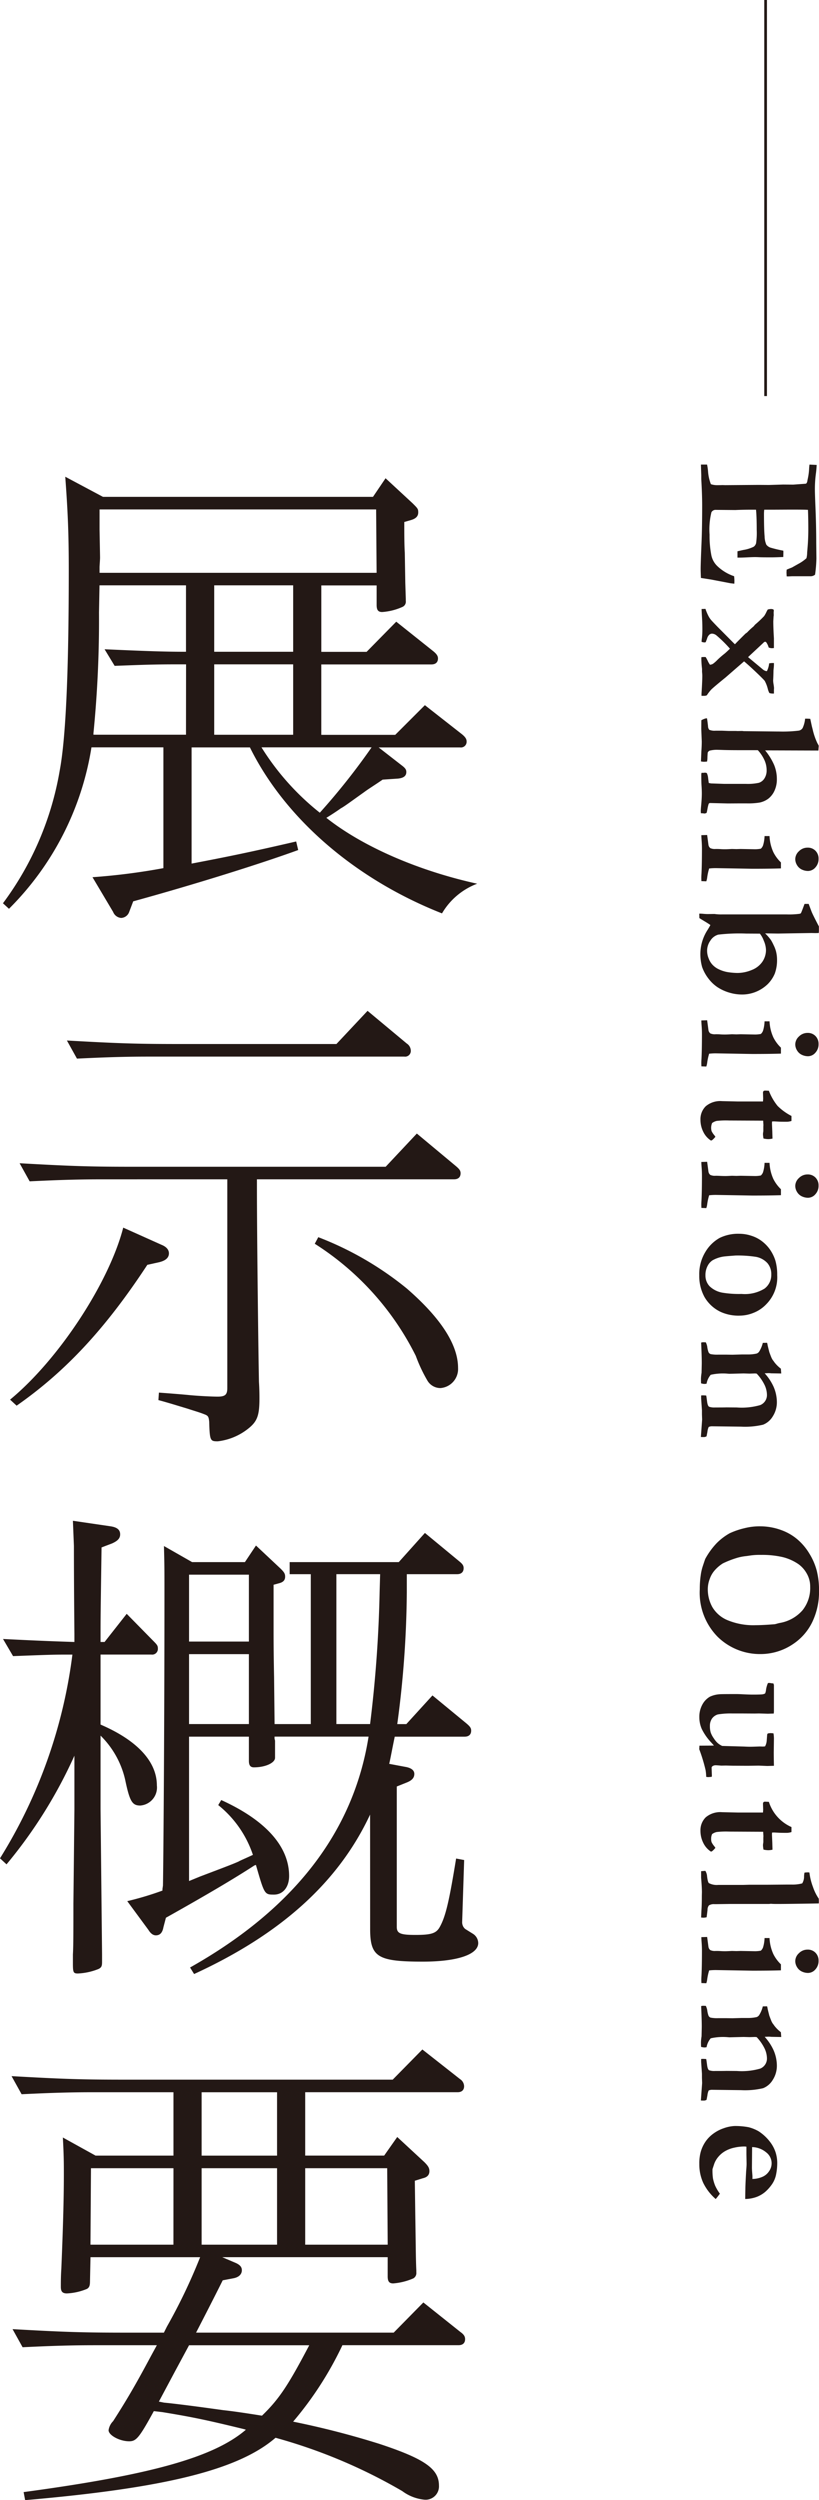 <svg xmlns="http://www.w3.org/2000/svg" width="76.448" height="233.303" viewBox="0 0 76.448 233.303"><g transform="translate(-877.262 -914.971)"><path d="M915,963.682c0,1.08,0,2.112.047,2.863l.047,2.817.047,1.5v.188a.531.531,0,0,1-.328.563,5.518,5.518,0,0,1-1.878.47c-.376,0-.517-.188-.517-.657V969.6h-5.163v6.2h4.225l2.769-2.816,3.473,2.769c.282.234.423.422.423.657,0,.376-.235.563-.611.563H907.253v6.571h6.9l2.769-2.769,3.473,2.722c.282.235.423.423.423.657a.533.533,0,0,1-.61.564h-7.6l2.112,1.643c.376.281.47.422.47.656,0,.376-.282.564-.8.611l-1.409.094c-.751.516-1.361.891-1.736,1.173-1.127.8-1.878,1.361-2.159,1.5-.329.235-.892.61-1.361.892,3.38,2.675,8.542,4.928,14.081,6.148a6.418,6.418,0,0,0-3.286,2.77c-7.979-3.145-14.457-8.684-17.789-15.208l-.14-.281h-5.445v10.842c3.426-.657,5.3-1.033,9.762-2.065l.189.8c-3.615,1.314-9.763,3.238-15.4,4.787l-.375.986a.831.831,0,0,1-.751.563.881.881,0,0,1-.751-.563l-1.925-3.239a59.3,59.3,0,0,0,6.619-.845V984.71H885.8a27.278,27.278,0,0,1-7.7,15.066l-.563-.516a28.8,28.8,0,0,0,5.3-12.391c.563-3,.844-9.106.844-18.681,0-3.52-.093-5.538-.328-8.73l3.52,1.877h25.205l1.173-1.736,2.535,2.347c.469.469.516.516.516.844s-.188.564-.657.705Zm-20.37,13.283h-.8c-2.253,0-3.333.047-5.867.141l-.94-1.549c4.178.188,5.821.235,7.6.235v-6.2h-8.073l-.047,2.535a107.024,107.024,0,0,1-.517,11.264v.141h8.637Zm17.741-14.456H886.555v1.877l.047,2.582c0,.141,0,.141-.047.892v.563h25.861Zm-15.113,13.283h7.369v-6.2h-7.369Zm7.369,1.173h-7.369v6.571h7.369Zm-2.957,7.745a23.906,23.906,0,0,0,5.444,6.1,62.5,62.5,0,0,0,4.835-6.1Z" fill="#231815"/><path d="M891.014,1033c-3.849,5.868-7.557,9.9-12.2,13.142l-.611-.563c4.553-3.755,9.246-10.936,10.561-16.052l3.567,1.6c.469.188.7.469.7.8q0,.633-.985.845Zm-4.131-7.979c-2.206,0-3.943.047-6.853.188l-.938-1.69c5.022.282,6.571.329,10.983.329h23.186l2.91-3.1,3.661,3.051c.329.282.423.423.423.657,0,.376-.235.563-.61.563h-18.4v.7c0,4.788.142,15.958.189,18.211.046.705.046,1.268.046,1.549,0,1.5-.187,2.066-.891,2.676a5.594,5.594,0,0,1-3,1.314c-.7,0-.751-.047-.8-1.831-.048-.469-.095-.563-.47-.7-.469-.187-.985-.328-1.548-.516-.939-.282-1.832-.563-2.723-.8l.047-.7c1.267.094,2.44.188,2.863.235,1.032.094,2.159.141,2.629.141.7,0,.892-.188.892-.8v-19.479Zm24.688-15.723,3.661,3.051a.812.812,0,0,1,.376.657.533.533,0,0,1-.61.563h-23.7c-2.206,0-3.942.047-6.853.188l-.938-1.69c5.021.282,6.571.328,10.982.328h14.175Zm-4.6,21.121a30.185,30.185,0,0,1,8.26,4.787c3.192,2.77,4.788,5.257,4.788,7.416a1.785,1.785,0,0,1-1.643,1.878,1.414,1.414,0,0,1-1.22-.7,14.082,14.082,0,0,1-1.08-2.3,26.256,26.256,0,0,0-9.433-10.467Z" fill="#231815"/><path d="M886.648,1075.9c3.379,1.455,5.257,3.426,5.257,5.679a1.687,1.687,0,0,1-1.549,1.877c-.751,0-.985-.375-1.408-2.393a8.375,8.375,0,0,0-2.3-4.131v6.9l.141,13.518v.7c0,.375-.047.516-.328.657a5.832,5.832,0,0,1-1.925.422c-.422,0-.469-.094-.469-.939v-.844c.047-.7.047-2.347.047-4.741l.094-8.777v-5.022a44.107,44.107,0,0,1-6.337,10.138l-.609-.563a47.06,47.06,0,0,0,6.758-19.009h-.845c-1.079,0-2.206.047-4.694.141l-.938-1.6c3.708.187,5.257.234,6.665.281v-.751c-.047-4.787-.047-7.509-.047-8.214l-.094-2.346,3.52.516c.61.094.891.329.891.751,0,.375-.234.61-.75.845l-.986.375c-.094,6.477-.094,6.712-.094,8.073v.751h.375l2.066-2.628,2.535,2.581c.328.329.375.423.375.657a.533.533,0,0,1-.61.564h-4.741Zm25.159,8.4c-2.957,6.337-8.356,11.171-16.428,14.879l-.376-.61c9.669-5.445,15.254-12.626,16.662-21.544h-8.776v.188l.047.188v1.6c0,.469-.893.891-1.972.891-.328,0-.47-.187-.47-.61v-2.253h-5.585V1090.5l1.032-.423c2.348-.891,3.1-1.173,3.615-1.408.047-.046.61-.281,1.314-.61a10.015,10.015,0,0,0-3.238-4.646l.281-.47c4.13,1.878,6.336,4.318,6.336,7.088,0,1.032-.563,1.736-1.407,1.736-.893,0-.893,0-1.691-2.769l-.14.047c-1.877,1.22-4.412,2.722-8.261,4.881l-.234.892c-.094.516-.33.751-.705.751-.234,0-.469-.141-.7-.516l-1.971-2.676a28.875,28.875,0,0,0,3.286-.985v-.141l.047-.329c.047-2.675.14-15.207.14-27.363,0-2.16,0-2.488-.047-4.319l2.628,1.5h4.929l1.032-1.548,2.3,2.159c.329.328.423.469.423.751,0,.328-.188.516-.563.61l-.516.141v4.224c0,.657,0,2.112.047,4.412l.047,4.365h3.379v-13.987H904.3v-1.127h10.184l2.441-2.722,3.239,2.676c.281.234.375.375.375.61,0,.375-.234.563-.61.563h-4.694v1.69a95.507,95.507,0,0,1-.891,12.3h.845l2.44-2.676,3.192,2.629c.328.282.422.422.422.657,0,.376-.234.563-.61.563h-6.524c-.282,1.361-.376,1.925-.516,2.535l1.5.281c.563.094.844.329.844.657,0,.376-.234.611-.7.8l-.938.376v13.1c0,.61.328.751,1.736.751,1.455,0,1.925-.141,2.253-.7.564-.986.892-2.394,1.549-6.43l.751.141-.188,5.82a.881.881,0,0,0,.094.375.825.825,0,0,0,.188.235l.751.469a1.047,1.047,0,0,1,.469.845c0,1.08-1.971,1.737-5.163,1.737-4.224,0-4.927-.423-4.927-3.051Zm-11.313-22.388h-5.585v6.242h5.585Zm0,7.416h-5.585v6.524h5.585Zm8.167-7.463v13.987h3.146a119.281,119.281,0,0,0,.891-12.344l.047-1.643Z" fill="#231815"/><path d="M916.03,1121.9c.047,3,.047,3.99.094,4.929v.187a.57.57,0,0,1-.281.564,5.83,5.83,0,0,1-1.878.469c-.375,0-.516-.188-.516-.657V1125.6H898.007l1.314.563c.375.188.517.376.517.658,0,.375-.282.657-.8.751l-.985.187c-.892,1.784-1.737,3.427-2.488,4.882h18.446l2.769-2.816,3.474,2.769c.328.234.422.422.422.657,0,.375-.235.563-.611.563H909.225a32.352,32.352,0,0,1-4.6,7.134,79.446,79.446,0,0,1,8.026,2.066c4.271,1.408,5.585,2.346,5.585,3.9a1.246,1.246,0,0,1-1.361,1.315,4.1,4.1,0,0,1-2.064-.8,49.554,49.554,0,0,0-11.829-4.976c-3.473,3-10.326,4.694-23.374,5.82l-.141-.751c11.828-1.595,17.742-3.238,20.746-5.82l-.141-.047c-3.473-.845-4.787-1.126-7.65-1.595l-.8-.094c-1.361,2.487-1.644,2.816-2.3,2.816-.892,0-1.925-.563-1.925-1.033a1.489,1.489,0,0,1,.423-.845c1.173-1.83,2.018-3.238,3.52-6.054l.563-1.033h-5.679c-2.206,0-3.943.047-6.853.188l-.938-1.69c5.022.282,6.571.329,10.983.329h3.144l.282-.563a52.2,52.2,0,0,0,3.1-6.478H885.71l-.047,2.206c0,.423-.047.61-.282.751a5.517,5.517,0,0,1-1.877.423c-.423,0-.564-.188-.564-.61s0-.986.047-1.69c.188-4.506.235-6.947.235-8.824,0-.939,0-1.784-.094-3.426l3.051,1.689h7.275v-5.914h-7.322c-2.206,0-3.943.047-6.853.188l-.938-1.69c5.022.282,6.571.329,10.983.329h24.594l2.769-2.816,3.521,2.769a.814.814,0,0,1,.375.657c0,.375-.234.563-.61.563H905.751v5.914h7.369l1.221-1.736,2.534,2.346c.376.376.47.564.47.845,0,.329-.188.564-.611.657l-.751.235Zm-22.576-4.6h-7.7l-.047,7.134h7.744Zm-.892,21.872.469.047c1.691.188,3.38.422,5.07.657.891.094,2.159.282,3.614.516,1.6-1.549,2.44-2.816,4.412-6.571H894.909l-.657,1.221-.657,1.22-.751,1.408-.751,1.408Zm3.521-23.046h7.04v-5.914h-7.04Zm7.04,1.174h-7.04v7.134h7.04Zm2.628,0v7.134h7.7l-.047-7.134Z" fill="#231815"/><path d="M953.493,958.357q-.024.474-.074.823a10.986,10.986,0,0,0-.092,1.521q0,.3.05,1.538.075,1.854.075,3.35l.017,1.505a13.07,13.07,0,0,1-.125,1.5.646.646,0,0,1-.449.15h-1.712l-.341.016c-.033,0-.083,0-.15-.008l-.016-.341c0-.044.005-.138.016-.283.111-.049.275-.116.491-.2l.589-.332a3.832,3.832,0,0,0,.765-.532,2.2,2.2,0,0,0,.067-.532c.005-.056.019-.225.041-.508q.066-.773.067-1.662,0-1.014-.033-1.812-.209-.025-1.638-.025l-1.4.008H948.6a3.014,3.014,0,0,0-.026.358q0,1.491.059,2.125a2.063,2.063,0,0,0,.162.783.846.846,0,0,0,.361.266,11.6,11.6,0,0,0,1.222.292l.009.108-.009.482c-.493.022-.867.034-1.122.034-.582,0-.956-.005-1.122-.013s-.3-.012-.391-.012q-.224,0-.719.025t-.736.024H946.1v-.59q.133-.033.549-.125a3.329,3.329,0,0,0,.964-.3.6.6,0,0,0,.225-.333,6.583,6.583,0,0,0,.058-1.233q0-1.259-.066-1.891h-.283q-.988,0-1.646.033l-1.8-.016a.442.442,0,0,0-.432.224,6.778,6.778,0,0,0-.174,2.087,9.446,9.446,0,0,0,.174,1.961,1.953,1.953,0,0,0,.557.981,4.233,4.233,0,0,0,1.563.94c.016.171.025.313.025.424,0,.061,0,.152-.009.274l-.348-.041-.25-.049-1.571-.3-.948-.148c-.016-.36-.025-.646-.025-.856q0-.467.084-2.488.057-1.422.057-3.427,0-1-.083-2.454v-.35l-.033-1.006h.574a5.051,5.051,0,0,1,.091.631,4.068,4.068,0,0,0,.266,1.2,1.753,1.753,0,0,0,.607.091c.094,0,.255,0,.482-.008l.258.008,3.133-.025.94.008,1.33-.041.939.008,1.032-.075a1.664,1.664,0,0,0,.166-.017.411.411,0,0,0,.116-.249c.011-.061.027-.144.05-.249a5.482,5.482,0,0,0,.116-.915c.006-.105.016-.227.033-.365Z" fill="#231815"/><path d="M943.111,971.785a4.643,4.643,0,0,0,.3.709,2.1,2.1,0,0,0,.225.329c.077.092.277.3.6.637l1.508,1.518.121.114q.04-.06.975-.988l.158-.114a6.337,6.337,0,0,1,.6-.561l.143-.169a9.692,9.692,0,0,0,.848-.8,2.714,2.714,0,0,0,.232-.425c.023-.039.056-.1.1-.183a1.1,1.1,0,0,1,.265-.05.575.575,0,0,1,.266.041.21.21,0,0,1,.042.109,1.785,1.785,0,0,0-.017.191l.008.242-.016.125-.025.433q0,.633.058,1.592v.908a1.617,1.617,0,0,1-.207.016.847.847,0,0,1-.283-.066,1.561,1.561,0,0,0-.242-.507l-.083-.033a.277.277,0,0,0-.166.1l-1.432,1.337,1.4,1.165a.669.669,0,0,0,.3.142h.059a2.057,2.057,0,0,0,.208-.723,1.63,1.63,0,0,1,.315-.034h.133v.15c0,.1-.014.274-.041.524-.006.376-.017.7-.033.955a2.1,2.1,0,0,0,.037.341c.03.2.046.33.046.374l-.009.15v.357h-.127a1.041,1.041,0,0,1-.3-.049,1.733,1.733,0,0,1-.141-.366,3.189,3.189,0,0,0-.291-.765c-.034-.05-.2-.224-.507-.524q-.91-.879-1.422-1.3l-1.725,1.5q-1.082.879-1.334,1.126a3.925,3.925,0,0,0-.416.54.6.6,0,0,1-.257.05h-.241c0-.122,0-.23.008-.324q.066-1.081.066-1.554c0-.067-.007-.189-.024-.366v-.266a9.282,9.282,0,0,1-.066-.989l.007-.109c.106-.011.183-.016.233-.016s.1,0,.167.008a3.719,3.719,0,0,1,.232.441c.044.083.1.174.166.274a.706.706,0,0,0,.275-.083,3.149,3.149,0,0,0,.424-.374,8.245,8.245,0,0,1,.681-.59q.231-.2.484-.451a11.8,11.8,0,0,0-1.265-1.247.721.721,0,0,0-.4-.158.394.394,0,0,0-.258.1.733.733,0,0,0-.2.329,2.611,2.611,0,0,1-.1.267l-.041.108a.731.731,0,0,1-.125.017.869.869,0,0,1-.258-.058,2.759,2.759,0,0,1,.033-.359,7.231,7.231,0,0,0,.042-.817q0-.633-.045-1.259c-.015-.277-.025-.486-.03-.625.1-.005.171-.008.22-.008Z" fill="#231815"/><path d="M943.252,982c.022.089.056.336.1.74a.53.53,0,0,0,.117.333,1.288,1.288,0,0,0,.59.083h.589l.624.025h.682l.166.008.416-.008.141.017,3.017.033h.234a12.416,12.416,0,0,0,1.911-.083.545.545,0,0,0,.341-.237,2.636,2.636,0,0,0,.233-.877h.174c.084,0,.186.005.308.016l.15.7c.038.139.071.273.1.4a6.247,6.247,0,0,0,.415,1.175c.049.083.091.161.125.233l-.034.451-4.97-.017a5.732,5.732,0,0,1,.847,1.377,3.461,3.461,0,0,1,.249,1.295,2.511,2.511,0,0,1-.228,1.108,1.981,1.981,0,0,1-.566.726,2.058,2.058,0,0,1-.818.365,6.656,6.656,0,0,1-1.247.075h-.532l-1.172.008-1.7-.041a.212.212,0,0,0-.1.075,3.246,3.246,0,0,0-.117.49c-.028.15-.053.266-.074.349a.451.451,0,0,1-.2.067l-.065-.009a1.672,1.672,0,0,0-.273-.016l-.012-.191c0-.084.01-.247.033-.491q.066-.7.066-1.172c0-.205-.01-.479-.033-.823q-.016-.366-.017-.931a.511.511,0,0,1,.026-.166h.2l.108-.017a.586.586,0,0,1,.183.042,1.378,1.378,0,0,1,.12.444c.02.169.04.329.063.479l.2.041,1.214.042h2.037a4.913,4.913,0,0,0,1.226-.1.956.956,0,0,0,.523-.416,1.379,1.379,0,0,0,.2-.765,2.274,2.274,0,0,0-.245-1.018,3.441,3.441,0,0,0-.578-.844h-1.454q-1.2,0-1.8-.02c-.238-.008-.388-.013-.449-.013a2.768,2.768,0,0,0-.789.075.362.362,0,0,0-.184.183c-.017.2-.026.375-.028.511a1.439,1.439,0,0,1-.038.328c-.137.011-.232.017-.287.017a1.43,1.43,0,0,1-.278-.033l.037-.925q.037-.525.037-.941L942.721,983l.007-.817a1.568,1.568,0,0,1,.417-.175Z" fill="#231815"/><path d="M942.728,992.905l.541-.016.125.939a.5.5,0,0,0,.17.287,1.025,1.025,0,0,0,.5.079h.091c.067,0,.188,0,.362.012s.329.013.461.013c.106,0,.308-.009.607-.025l.416.012.391-.012,1.354.025a2.9,2.9,0,0,0,.532-.051.729.729,0,0,0,.217-.334,3.365,3.365,0,0,0,.133-.846h.465a4.028,4.028,0,0,0,.357,1.505,3.5,3.5,0,0,0,.707.956v.557q-1.03.033-2.677.033l-3.391-.058a5.486,5.486,0,0,0-.632.033,5.185,5.185,0,0,0-.183.84,1.732,1.732,0,0,1-.083.357l-.457-.016c-.006-.15-.009-.26-.009-.332s.006-.21.017-.382q.04-.846.042-2.265c0-.271-.01-.533-.029-.788S942.728,993,942.728,992.905Zm9.917,1.164a.988.988,0,0,1,.736.291,1.021,1.021,0,0,1,.287.748,1.148,1.148,0,0,1-.3.815.918.918,0,0,1-.685.324,1.355,1.355,0,0,1-.566-.129,1.027,1.027,0,0,1-.453-.407,1.086,1.086,0,0,1-.17-.569,1.015,1.015,0,0,1,.341-.736A1.118,1.118,0,0,1,952.645,994.069Z" fill="#231815"/><path d="M952.745,999.318l.267.709q.1.267.689,1.394v.366a1.816,1.816,0,0,1-.016.249c-.162.005-.272.008-.333.008l-.342-.008-3.13.05-1.2-.017a4.318,4.318,0,0,1,.556.64,4.65,4.65,0,0,1,.238.457,3,3,0,0,1,.228.6,3.2,3.2,0,0,1,.091.706,3.675,3.675,0,0,1-.207,1.343,3.076,3.076,0,0,1-.653.981,3.464,3.464,0,0,1-1.243.777,3.392,3.392,0,0,1-1.238.2,4.055,4.055,0,0,1-1.068-.162,4.147,4.147,0,0,1-1.16-.527,3.493,3.493,0,0,1-.8-.753,3.906,3.906,0,0,1-.623-1.118,4.422,4.422,0,0,1-.159-1.421,4.154,4.154,0,0,1,.682-2.07q.183-.3.249-.432-.24-.167-.582-.37c-.226-.136-.376-.229-.448-.279l-.009-.415a3.764,3.764,0,0,1,.408.021c.139.013.269.02.391.02l.616-.008.216.025a4.436,4.436,0,0,0,.466.016h6.082a7.344,7.344,0,0,0,1.189-.058.208.208,0,0,0,.121-.063q.038-.047.337-.859Zm-4.555,2.776-1.3-.008a16.96,16.96,0,0,0-2.578.1,1.265,1.265,0,0,0-.735.552,1.635,1.635,0,0,0-.312.948,1.9,1.9,0,0,0,.15.732,1.781,1.781,0,0,0,.332.556,1.91,1.91,0,0,0,.582.433,3.174,3.174,0,0,0,.881.282,6.811,6.811,0,0,0,.873.075,3.5,3.5,0,0,0,1.35-.278,2.128,2.128,0,0,0,1-.782,1.965,1.965,0,0,0,.328-1.093,2.318,2.318,0,0,0-.208-.864A2.231,2.231,0,0,0,948.19,1002.094Z" fill="#231815"/><path d="M942.728,1010.194l.541-.017.125.939a.5.5,0,0,0,.17.287,1.013,1.013,0,0,0,.5.079h.091c.067,0,.188,0,.362.013s.329.012.461.012q.159,0,.607-.025l.416.013.391-.013,1.354.025a2.985,2.985,0,0,0,.532-.05.738.738,0,0,0,.217-.335,3.364,3.364,0,0,0,.133-.845h.465a4.027,4.027,0,0,0,.357,1.5,3.484,3.484,0,0,0,.707.956v.557q-1.03.033-2.677.034l-3.391-.059a5.485,5.485,0,0,0-.632.033,5.185,5.185,0,0,0-.183.84,1.716,1.716,0,0,1-.083.357l-.457-.016c-.006-.15-.009-.26-.009-.332s.006-.21.017-.381q.04-.848.042-2.266c0-.271-.01-.533-.029-.788S942.728,1010.288,942.728,1010.194Zm9.917,1.163a.987.987,0,0,1,.736.291,1.022,1.022,0,0,1,.287.748,1.148,1.148,0,0,1-.3.815.918.918,0,0,1-.685.324,1.355,1.355,0,0,1-.566-.129,1.021,1.021,0,0,1-.453-.407,1.083,1.083,0,0,1-.17-.569,1.017,1.017,0,0,1,.341-.736A1.122,1.122,0,0,1,952.645,1011.357Z" fill="#231815"/><path d="M949.032,1016.755a5.152,5.152,0,0,0,.814,1.418,5.215,5.215,0,0,0,1.295.935v.465a1.382,1.382,0,0,1-.457.075q-.434,0-.673-.008l-.491-.025c-.028,0-.091,0-.191.008l-.009.191c0,.028.012.289.033.782q0,.057.017.623a1.827,1.827,0,0,1-.394.05,2.1,2.1,0,0,1-.446-.058,2.574,2.574,0,0,1-.05-.416,2.007,2.007,0,0,1,.035-.266v-.432l.007-.15-.024-.4-3.176-.016a7.926,7.926,0,0,0-1.151.037,1.131,1.131,0,0,0-.437.2,1.144,1.144,0,0,0-.049.756,1.783,1.783,0,0,0,.24.366c.028.033.066.086.116.158a1.956,1.956,0,0,1-.315.324l-.1.033a2,2,0,0,1-.719-.819,2.494,2.494,0,0,1-.262-1.126,1.683,1.683,0,0,1,.49-1.255,2.09,2.09,0,0,1,1.519-.482l1.461.033h2.365l.018-.258-.018-.6.042-.107a.247.247,0,0,1,.14-.05C948.7,1016.739,948.818,1016.744,949.032,1016.755Z" fill="#231815"/><path d="M942.728,1023.4l.541-.016.125.939a.506.506,0,0,0,.17.287,1.028,1.028,0,0,0,.5.078h.091c.067,0,.188.005.362.013s.329.012.461.012q.159,0,.607-.025l.416.013.391-.013,1.354.025a2.892,2.892,0,0,0,.532-.05.733.733,0,0,0,.217-.334,3.365,3.365,0,0,0,.133-.846h.465a4.028,4.028,0,0,0,.357,1.505,3.514,3.514,0,0,0,.707.956v.557q-1.03.033-2.677.033l-3.391-.058a5.484,5.484,0,0,0-.632.033,5.186,5.186,0,0,0-.183.84,1.749,1.749,0,0,1-.083.357l-.457-.017c-.006-.149-.009-.26-.009-.331s.006-.211.017-.382q.04-.846.042-2.265,0-.407-.029-.788T942.728,1023.4Zm9.917,1.164a.988.988,0,0,1,.736.291,1.021,1.021,0,0,1,.287.748,1.144,1.144,0,0,1-.3.814.915.915,0,0,1-.685.325,1.356,1.356,0,0,1-.566-.129,1.028,1.028,0,0,1-.453-.407,1.087,1.087,0,0,1-.17-.57,1.014,1.014,0,0,1,.341-.735A1.118,1.118,0,0,1,952.645,1024.564Z" fill="#231815"/><path d="M948.788,1036.677a3.313,3.313,0,0,1-1.185.8,3.448,3.448,0,0,1-1.258.262,4.022,4.022,0,0,1-1.8-.341,3.443,3.443,0,0,1-1.521-1.39,4.076,4.076,0,0,1-.491-2.03,3.977,3.977,0,0,1,.582-2.2,3.6,3.6,0,0,1,1.322-1.29,3.935,3.935,0,0,1,1.837-.387,3.591,3.591,0,0,1,1.118.183,3.234,3.234,0,0,1,.977.5,3.545,3.545,0,0,1,.7.7,3.85,3.85,0,0,1,.57,1.119,4.748,4.748,0,0,1,.17,1.36A3.566,3.566,0,0,1,948.788,1036.677Zm-2.872-4.546q-1.032.075-1.19.108a3.031,3.031,0,0,0-.957.341,1.357,1.357,0,0,0-.458.524,1.8,1.8,0,0,0-.2.873A1.444,1.444,0,0,0,943.5,1035a2.3,2.3,0,0,0,1.211.6,9.5,9.5,0,0,0,1.773.116,3.515,3.515,0,0,0,2.144-.5,1.593,1.593,0,0,0,.628-1.313,1.574,1.574,0,0,0-.358-1.06,1.927,1.927,0,0,0-1.057-.586A11.081,11.081,0,0,0,945.916,1032.131Z" fill="#231815"/><path d="M943.145,1040.231a1.611,1.611,0,0,1,.133.4,2.152,2.152,0,0,0,.125.532.373.373,0,0,0,.184.166,3.193,3.193,0,0,0,.732.05h.724l.592.009.874-.025h.524a3.6,3.6,0,0,0,.857-.084.486.486,0,0,0,.25-.207,2.754,2.754,0,0,0,.324-.79l.4-.009a1.317,1.317,0,0,1,.046.2c.008.058.063.281.162.669q.167.458.233.59c.016.028.042.072.075.133.055.067.11.142.166.225a3.212,3.212,0,0,0,.606.6l.034.449-.94-.016a1.841,1.841,0,0,0-.224-.017c-.044,0-.171.005-.382.017a4.771,4.771,0,0,1,.831,1.253,3.649,3.649,0,0,1,.307,1.4,2.447,2.447,0,0,1-.386,1.37,1.852,1.852,0,0,1-.9.771,7.285,7.285,0,0,1-2.049.183l-2.715-.034a.669.669,0,0,0-.316.067,1.5,1.5,0,0,0-.118.457l-.078.408a.45.45,0,0,1-.262.074c-.065,0-.155,0-.27-.008l.117-1.629-.017-.482v-.383l-.075-1.1v-.282c.069-.006.123-.009.161-.009.1,0,.2.006.313.017.017.077.044.271.084.582a1.855,1.855,0,0,0,.058.274c.044.111.089.175.133.191a1.461,1.461,0,0,0,.541.067c.467,0,.824,0,1.074-.009l.966.009a6.24,6.24,0,0,0,2.188-.224,1.01,1.01,0,0,0,.625-.945,2.229,2.229,0,0,0-.237-.962,4.272,4.272,0,0,0-.721-1.028l-.141-.017-.524.017-.556-.017-1.33.033-.208-.016a5.248,5.248,0,0,0-1.531.109,1.728,1.728,0,0,0-.388.83,1.413,1.413,0,0,1-.208.025,1.267,1.267,0,0,1-.307-.059c-.006-.172-.009-.316-.009-.433a4.222,4.222,0,0,1,.056-.55l.019-.891q0-.666-.058-1.924a.458.458,0,0,1,.172-.033C942.928,1040.223,943.015,1040.226,943.145,1040.231Z" fill="#231815"/><path d="M948.248,1057.4a5.737,5.737,0,0,1,2.07.4,4.861,4.861,0,0,1,1.371.814,5.372,5.372,0,0,1,1.111,1.313,5.875,5.875,0,0,1,.7,1.611,7.378,7.378,0,0,1,.212,1.836,6.523,6.523,0,0,1-.649,3,5.159,5.159,0,0,1-1.753,2,5.407,5.407,0,0,1-3.018.947,5.641,5.641,0,0,1-4.032-1.6,5.851,5.851,0,0,1-1.679-4.449,8.976,8.976,0,0,1,.091-1.32,4.7,4.7,0,0,1,.183-.814c.139-.421.219-.657.242-.707a6.949,6.949,0,0,1,1.055-1.453,5.444,5.444,0,0,1,1.222-.931,7.1,7.1,0,0,1,1.38-.473A5.742,5.742,0,0,1,948.248,1057.4Zm4.639,5.657a2.426,2.426,0,0,0-.337-1.279,2.7,2.7,0,0,0-.744-.838,4.54,4.54,0,0,0-1.509-.673,8.536,8.536,0,0,0-1.99-.2,6.209,6.209,0,0,0-1.023.058c-.066.011-.181.027-.341.05a4.678,4.678,0,0,0-.9.174,9.065,9.065,0,0,0-1.3.507,3.4,3.4,0,0,0-.84.738,2.423,2.423,0,0,0-.394.723,2.665,2.665,0,0,0-.179.946,3.414,3.414,0,0,0,.42,1.665,2.959,2.959,0,0,0,1.426,1.233,6.3,6.3,0,0,0,2.618.465q.664,0,1.8-.092l.158-.041a3,3,0,0,1,.341-.083,3.627,3.627,0,0,0,2.078-1.175A3.317,3.317,0,0,0,952.887,1063.052Z" fill="#231815"/><path d="M949.453,1072.061c.023.061.039.111.05.15v2.477l-.017.183-.555.017-.814-.025-.424.008-1.253-.008h-.855a7.417,7.417,0,0,0-1.319.091,1.041,1.041,0,0,0-.553.4,1.194,1.194,0,0,0-.187.678,2.028,2.028,0,0,0,.076.607,2.122,2.122,0,0,0,.282.536,2.428,2.428,0,0,0,.3.386,1.71,1.71,0,0,0,.489.333l2.066.058c.216.011.394.017.532.017s.325-.005.543-.013l.37-.012.307.008.183-.017a1.291,1.291,0,0,0,.157-.557l.042-.557a.5.5,0,0,1,.058-.091,1.416,1.416,0,0,1,.25-.033,2.186,2.186,0,0,1,.282.025,3.318,3.318,0,0,1,.041.475l-.017,1.283q0,.517.017,1.267l-.622.017-.8-.033-1,.016-1.428-.008-.64-.016-.431.008c-.287-.023-.45-.033-.489-.033a.519.519,0,0,0-.308.074c-.066.05-.1.1-.1.142l.026.764-.017.1c-.194.017-.3.025-.332.025a1.014,1.014,0,0,1-.183-.025,4.154,4.154,0,0,0-.058-.632,15.405,15.405,0,0,0-.591-1.945l.017-.332,1.355-.009c-.056-.066-.141-.163-.258-.291a5.159,5.159,0,0,1-.877-1.255,2.717,2.717,0,0,1-.228-1.1,2.357,2.357,0,0,1,.282-1.18,1.85,1.85,0,0,1,.7-.732,2.529,2.529,0,0,1,.93-.233q.159-.016,1.627-.016l.266.008c.543.028.943.042,1.2.042.442,0,.739-.009.888-.025a.663.663,0,0,0,.249-.084,1.117,1.117,0,0,0,.075-.274,2.381,2.381,0,0,1,.174-.665c.017-.028.053-.041.108-.041a1.013,1.013,0,0,1,.134.012C949.234,1072.04,949.326,1072.05,949.453,1072.061Z" fill="#231815"/><path d="M949.032,1083.112a3.839,3.839,0,0,0,2.109,2.352v.466a1.409,1.409,0,0,1-.457.075q-.434,0-.673-.009l-.491-.025c-.028,0-.091,0-.191.008l-.009.192c0,.027.012.288.033.781q0,.058.017.624a1.824,1.824,0,0,1-.394.049,2.039,2.039,0,0,1-.446-.058,2.565,2.565,0,0,1-.05-.415,1.989,1.989,0,0,1,.035-.266v-.432l.007-.15-.024-.4-3.176-.017a7.868,7.868,0,0,0-1.151.038,1.115,1.115,0,0,0-.437.195.986.986,0,0,0-.091.424.973.973,0,0,0,.042.332,1.783,1.783,0,0,0,.24.366c.028.033.066.086.116.158a1.953,1.953,0,0,1-.315.324l-.1.034a2.01,2.01,0,0,1-.719-.819,2.5,2.5,0,0,1-.262-1.127,1.685,1.685,0,0,1,.49-1.255,2.1,2.1,0,0,1,1.519-.482l1.461.033h2.365l.018-.257-.018-.6.042-.108a.255.255,0,0,1,.14-.05C948.7,1083.095,948.818,1083.1,949.032,1083.112Z" fill="#231815"/><path d="M943.1,1089.549a1.061,1.061,0,0,1,.16.485q.066.577.174.661a1.571,1.571,0,0,0,.88.167h2.342l.557-.016h1.678l1.918-.017h.333a3.417,3.417,0,0,0,1-.109,1.2,1.2,0,0,0,.174-.628,1.622,1.622,0,0,1,.042-.377,2.767,2.767,0,0,1,.308-.025.775.775,0,0,1,.149.017,5.792,5.792,0,0,0,.337,1.361,4.5,4.5,0,0,0,.536,1.079l.008.23c0,.05,0,.121-.008.214q-2.874.05-3.937.05c-.21,0-.379-.006-.507-.017h-.05l-.157.017h-3.68l-1.213.017h-.2a.85.85,0,0,0-.507.115.656.656,0,0,0-.132.422c-.012.115-.04.344-.083.685a1.328,1.328,0,0,1-.284.041c-.054,0-.133-.006-.232-.016l.03-.657q.038-.549.037-1.38l.008-.307q0-.474-.075-1.372v-.607Z" fill="#231815"/><path d="M942.728,1095.736l.541-.016.125.939a.5.5,0,0,0,.17.287,1.013,1.013,0,0,0,.5.079h.091c.067,0,.188,0,.362.012s.329.013.461.013c.106,0,.308-.009.607-.025l.416.012.391-.012,1.354.025a2.905,2.905,0,0,0,.532-.051.729.729,0,0,0,.217-.334,3.364,3.364,0,0,0,.133-.845h.465a4.027,4.027,0,0,0,.357,1.5,3.5,3.5,0,0,0,.707.956v.557q-1.03.033-2.677.033l-3.391-.058a5.486,5.486,0,0,0-.632.033,5.185,5.185,0,0,0-.183.84,1.732,1.732,0,0,1-.083.357l-.457-.016c-.006-.15-.009-.26-.009-.332s.006-.21.017-.382q.04-.846.042-2.265c0-.271-.01-.533-.029-.788S942.728,1095.831,942.728,1095.736Zm9.917,1.164a.987.987,0,0,1,.736.291,1.021,1.021,0,0,1,.287.748,1.148,1.148,0,0,1-.3.815.918.918,0,0,1-.685.324,1.354,1.354,0,0,1-.566-.129,1.021,1.021,0,0,1-.453-.407,1.086,1.086,0,0,1-.17-.569,1.016,1.016,0,0,1,.341-.736A1.118,1.118,0,0,1,952.645,1096.9Z" fill="#231815"/><path d="M943.145,1102.148a1.617,1.617,0,0,1,.133.4,2.166,2.166,0,0,0,.125.532.377.377,0,0,0,.184.166,3.253,3.253,0,0,0,.732.05h.724l.592.008.874-.025h.524a3.664,3.664,0,0,0,.857-.083.489.489,0,0,0,.25-.208,2.73,2.73,0,0,0,.324-.79l.4-.008a1.279,1.279,0,0,1,.046.2c.008.059.063.281.162.67q.167.456.233.59c.016.027.042.072.075.133a2.778,2.778,0,0,1,.166.224,3.241,3.241,0,0,0,.606.6l.034.449-.94-.017a2.02,2.02,0,0,0-.224-.016c-.044,0-.171.005-.382.016a4.789,4.789,0,0,1,.831,1.253,3.649,3.649,0,0,1,.307,1.4,2.444,2.444,0,0,1-.386,1.369,1.849,1.849,0,0,1-.9.772,7.335,7.335,0,0,1-2.049.182l-2.715-.033a.669.669,0,0,0-.316.066,1.5,1.5,0,0,0-.118.458l-.078.407a.443.443,0,0,1-.262.075c-.065,0-.155,0-.27-.008l.117-1.63-.017-.482v-.382l-.075-1.1v-.282c.069-.006.123-.008.161-.008.1,0,.2.005.313.016.017.078.044.272.084.582a1.826,1.826,0,0,0,.058.274c.044.111.089.175.133.192a1.471,1.471,0,0,0,.541.066c.467,0,.824,0,1.074-.008l.966.008a6.24,6.24,0,0,0,2.188-.224,1.01,1.01,0,0,0,.625-.945,2.235,2.235,0,0,0-.237-.962,4.313,4.313,0,0,0-.721-1.028l-.141-.016-.524.016-.556-.016-1.33.033-.208-.017a5.287,5.287,0,0,0-1.531.109,1.728,1.728,0,0,0-.388.83,1.289,1.289,0,0,1-.208.025,1.258,1.258,0,0,1-.307-.058c-.006-.172-.009-.317-.009-.433a4.222,4.222,0,0,1,.056-.55l.019-.891q0-.668-.058-1.925a.458.458,0,0,1,.172-.033C942.928,1102.14,943.015,1102.143,943.145,1102.148Z" fill="#231815"/><path d="M947.14,1113.473a3.694,3.694,0,0,1,.94.383,4.246,4.246,0,0,1,1.065.993,3.27,3.27,0,0,1,.508.952,3.4,3.4,0,0,1,.158.889,5.4,5.4,0,0,1-.121,1.264,2.458,2.458,0,0,1-.344.806,3.858,3.858,0,0,1-.657.748,2.745,2.745,0,0,1-.78.462,3.171,3.171,0,0,1-1.088.2l.016-.923q0-.382.073-1.679.041-.482.041-.665,0-.058-.016-.9v-.714a1.339,1.339,0,0,0-.2-.017,4.3,4.3,0,0,0-.928.108,2.961,2.961,0,0,0-.859.324,2.361,2.361,0,0,0-.637.536,2.11,2.11,0,0,0-.384.661l-.158.482a5.405,5.405,0,0,0,.042.857,3.743,3.743,0,0,0,.211.7,4.17,4.17,0,0,0,.437.736c-.145.2-.274.365-.391.5a4.768,4.768,0,0,1-1.168-1.517,4.153,4.153,0,0,1-.362-1.758,4.052,4.052,0,0,1,.117-1.072,3.27,3.27,0,0,1,.457-1.006,3.073,3.073,0,0,1,.766-.773,3.543,3.543,0,0,1,.94-.482,3.446,3.446,0,0,1,1.016-.208A6.756,6.756,0,0,1,947.14,1113.473Zm.352,4.83a2.447,2.447,0,0,0,.894-.183,1.4,1.4,0,0,0,.663-.54,1.274,1.274,0,0,0-.252-1.746,2.127,2.127,0,0,0-1.33-.507l-.017,1.9c0,.122.008.294.026.516.014.16.022.274.022.341C947.5,1118.128,947.5,1118.2,947.492,1118.3Z" fill="#231815"/><line y1="36.96" transform="translate(948.726 914.971)" fill="none" stroke="#231815" stroke-miterlimit="10" stroke-width="0.251"/></g></svg>